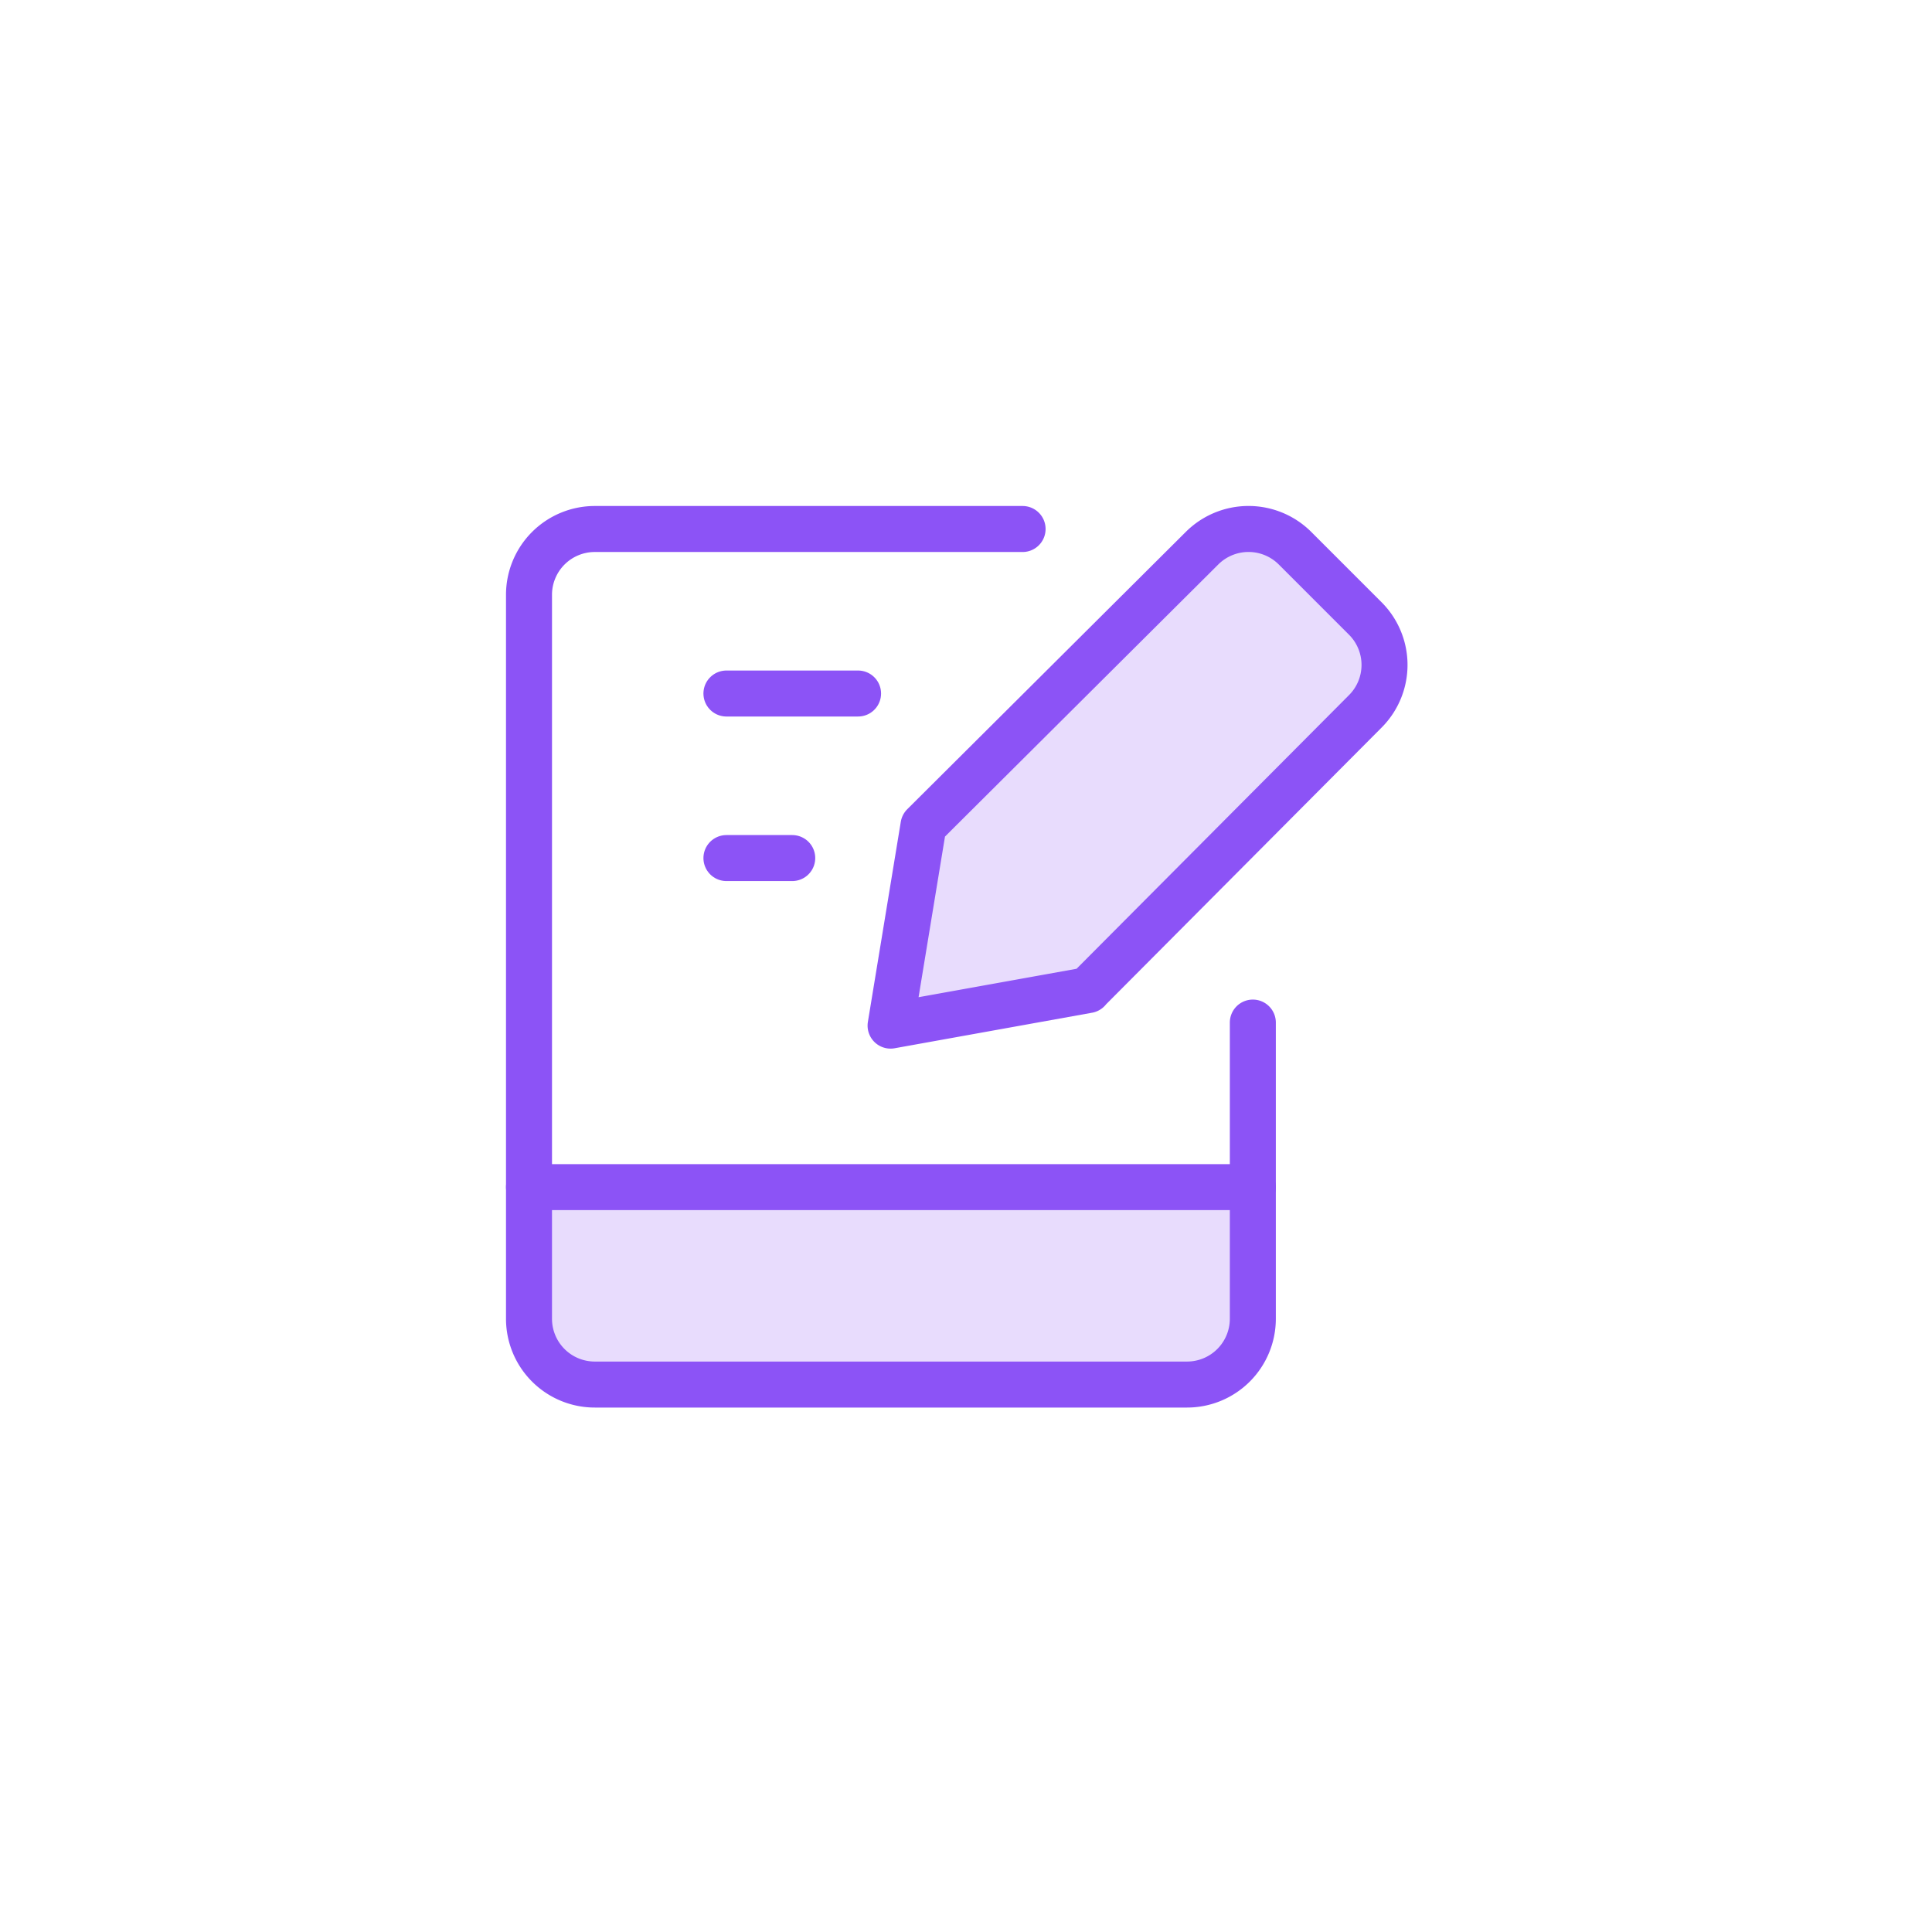 <svg xmlns="http://www.w3.org/2000/svg" width="84" height="84" viewBox="0 0 84 84"><g id="icon1" transform="translate(17657 -8911)"><rect id="Ret&#xE2;ngulo_3882" data-name="Ret&#xE2;ngulo 3882" width="84" height="84" transform="translate(-17657 8911)" fill="#fff"></rect><g id="hand-held-tablet-writing--tablet-kindle-device-electronics-ipad-writing-digital-paper-notepad" transform="translate(-17634 8934)"><path id="Vector_2" d="M29.543,28.076A2.861,2.861,0,0,0,32.4,25.215l.077-5.7H1.006l-.077,5.7A2.861,2.861,0,0,0,3.79,28.076H29.543Z" transform="translate(-0.929 9.122)" fill="#e8dcfd"></path><path id="Vector_3" d="M22.389.929H3.79A2.861,2.861,0,0,0,.929,3.79V35.266A2.861,2.861,0,0,0,3.79,38.127H29.543A2.861,2.861,0,0,0,32.4,35.266V22.389" transform="translate(-0.929 -0.929)" fill="none" stroke="#8c53f6" stroke-linecap="round" stroke-linejoin="round" stroke-width="2"></path><path id="Vector_4" d="M.929,19.5H32.4" transform="translate(-0.929 9.114)" fill="none" stroke="#8c53f6" stroke-linecap="round" stroke-linejoin="round" stroke-width="2"></path><path id="Vector_5" d="M6.5,5.571h5.723" transform="translate(2.084 1.582)" fill="none" stroke="#8c53f6" stroke-linecap="round" stroke-linejoin="round" stroke-width="2"></path><path id="Vector_6" d="M6.5,10.214H9.361" transform="translate(2.084 4.093)" fill="none" stroke="#8c53f6" stroke-linecap="round" stroke-linejoin="round" stroke-width="2"></path><path id="Vector_7" d="M19.716,20.975l-8.584,1.545,1.431-8.7,12.1-12.047a2.861,2.861,0,0,1,4.063,0l3.033,3.033a2.856,2.856,0,0,1,0,4.063l-12.046,12.1Z" transform="translate(4.589 -0.928)" fill="#e8dcfd"></path><path id="Vector_8" d="M19.716,20.975l-8.584,1.545,1.431-8.7,12.1-12.047a2.861,2.861,0,0,1,4.063,0l3.033,3.033a2.856,2.856,0,0,1,0,4.063l-12.046,12.1Z" transform="translate(4.589 -0.928)" fill="none" stroke="#8c53f6" stroke-linecap="round" stroke-linejoin="round" stroke-width="2"></path></g></g></svg>